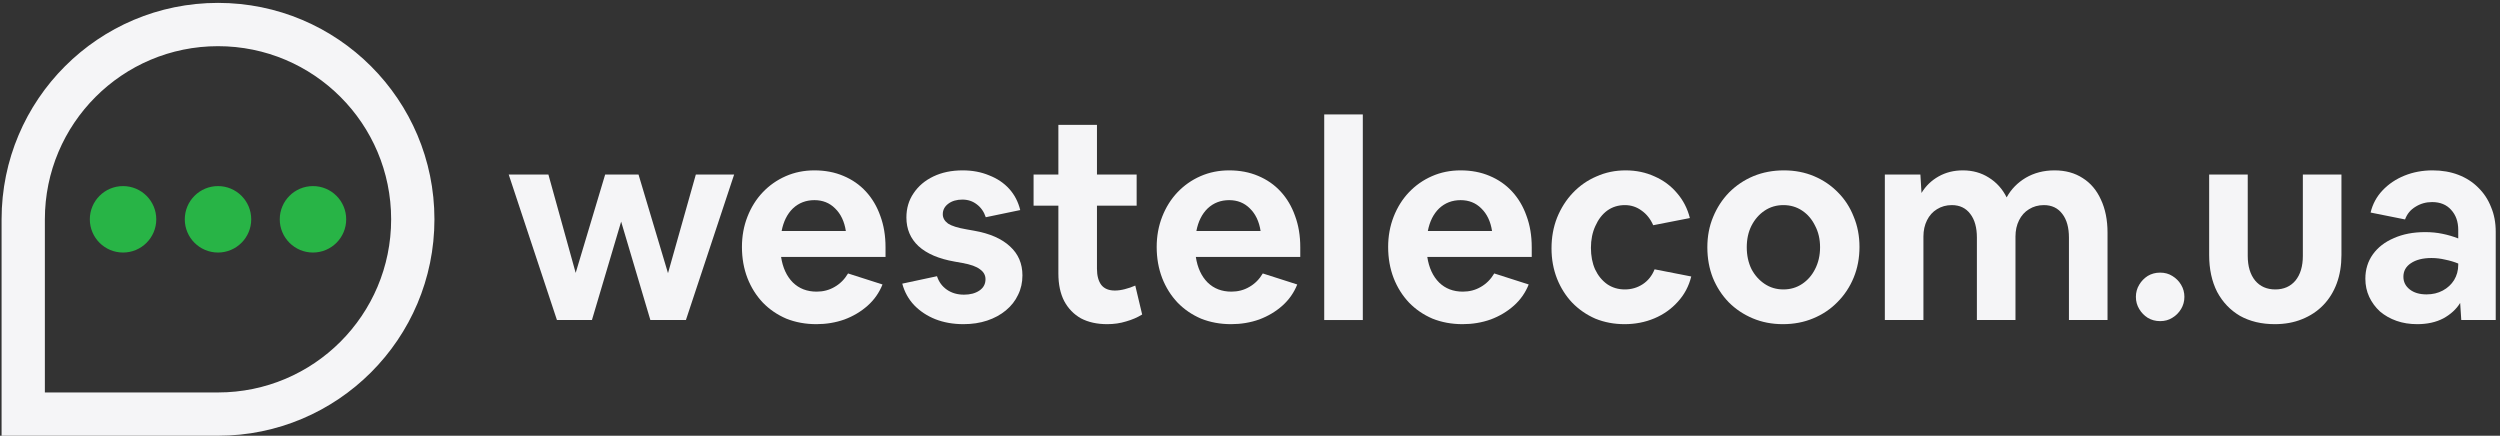 <svg width="568" height="99" viewBox="0 0 568 99" fill="none" xmlns="http://www.w3.org/2000/svg">
<rect x="0" y="0" width="568" height="99" fill="#333333" stroke="none"/>
<path d="M126.536 72.71L115.578 39.648H124.595L130.794 62.002L137.494 39.648H145.07L151.77 62.065L158.094 39.648H166.798L155.84 72.71H147.763L141.125 50.356L134.488 72.71H126.536Z" fill="#F5F5F7"/>
<path d="M185.476 73.649C183.013 73.649 180.738 73.231 178.65 72.397C176.605 71.52 174.831 70.309 173.328 68.765C171.825 67.178 170.656 65.321 169.822 63.192C168.987 61.021 168.569 58.663 168.569 56.116C168.569 53.653 168.987 51.358 169.822 49.228C170.656 47.1 171.804 45.263 173.265 43.718C174.768 42.132 176.522 40.901 178.525 40.024C180.529 39.147 182.7 38.709 185.037 38.709C187.459 38.709 189.65 39.127 191.612 39.961C193.616 40.796 195.327 41.986 196.747 43.531C198.166 45.075 199.251 46.912 200.003 49.041C200.796 51.17 201.192 53.549 201.192 56.179V58.37H177.461C177.836 60.833 178.734 62.775 180.153 64.194C181.573 65.571 183.368 66.26 185.538 66.26C187.041 66.26 188.398 65.905 189.608 65.196C190.861 64.486 191.883 63.463 192.677 62.127L200.504 64.632C199.752 66.511 198.625 68.118 197.122 69.454C195.619 70.789 193.866 71.833 191.863 72.584C189.859 73.294 187.73 73.649 185.476 73.649ZM185.037 45.472C183.117 45.472 181.489 46.098 180.153 47.35C178.859 48.602 178.003 50.314 177.586 52.485H192.176C191.842 50.314 191.028 48.602 189.734 47.35C188.481 46.098 186.916 45.472 185.037 45.472Z" fill="#F5F5F7"/>
<path d="M218.897 73.649C216.559 73.649 214.43 73.273 212.51 72.522C210.632 71.77 209.025 70.706 207.689 69.328C206.395 67.951 205.497 66.323 204.996 64.444L212.886 62.754C213.303 64.048 214.055 65.07 215.14 65.822C216.225 66.573 217.519 66.949 219.022 66.949C220.442 66.949 221.61 66.636 222.529 66.01C223.447 65.383 223.906 64.528 223.906 63.442C223.906 62.524 223.489 61.773 222.654 61.188C221.861 60.562 220.525 60.082 218.647 59.748L216.893 59.435C213.303 58.809 210.569 57.64 208.691 55.928C206.854 54.217 205.935 52.046 205.935 49.416C205.935 47.329 206.478 45.492 207.564 43.906C208.649 42.278 210.152 41.005 212.072 40.087C213.992 39.168 216.205 38.709 218.709 38.709C220.922 38.709 222.925 39.085 224.72 39.836C226.557 40.546 228.081 41.569 229.291 42.904C230.502 44.24 231.337 45.847 231.796 47.726L223.969 49.354C223.552 48.101 222.863 47.12 221.903 46.411C220.984 45.701 219.899 45.346 218.647 45.346C217.353 45.346 216.288 45.659 215.453 46.286C214.618 46.912 214.201 47.705 214.201 48.665C214.201 49.5 214.597 50.209 215.391 50.794C216.225 51.337 217.624 51.775 219.586 52.109L221.339 52.422C224.887 53.048 227.601 54.238 229.479 55.991C231.358 57.703 232.297 59.894 232.297 62.566C232.297 64.194 231.963 65.676 231.295 67.011C230.669 68.347 229.751 69.516 228.54 70.518C227.329 71.52 225.91 72.292 224.282 72.835C222.654 73.377 220.859 73.649 218.897 73.649Z" fill="#F5F5F7"/>
<path d="M251.547 73.649C249.251 73.649 247.268 73.211 245.598 72.334C243.97 71.416 242.697 70.101 241.778 68.389C240.902 66.678 240.463 64.59 240.463 62.127V46.724H234.828V39.648H240.463V28.377H249.23V39.648H258.246V46.724H249.23V61.063C249.23 62.649 249.564 63.881 250.232 64.757C250.899 65.592 251.922 66.01 253.3 66.01C254.009 66.01 254.761 65.905 255.554 65.697C256.389 65.488 257.182 65.216 257.933 64.883L259.499 71.457C258.413 72.125 257.203 72.647 255.867 73.023C254.531 73.44 253.091 73.649 251.547 73.649Z" fill="#F5F5F7"/>
<path d="M279.706 73.649C277.243 73.649 274.968 73.231 272.881 72.397C270.835 71.52 269.061 70.309 267.558 68.765C266.055 67.178 264.887 65.321 264.052 63.192C263.217 61.021 262.799 58.663 262.799 56.116C262.799 53.653 263.217 51.358 264.052 49.228C264.887 47.1 266.035 45.263 267.496 43.718C268.998 42.132 270.752 40.901 272.755 40.024C274.759 39.147 276.93 38.709 279.267 38.709C281.689 38.709 283.88 39.127 285.842 39.961C287.846 40.796 289.557 41.986 290.977 43.531C292.396 45.075 293.481 46.912 294.233 49.041C295.026 51.17 295.422 53.549 295.422 56.179V58.37H271.691C272.067 60.833 272.964 62.775 274.383 64.194C275.803 65.571 277.598 66.26 279.768 66.26C281.271 66.26 282.628 65.905 283.838 65.196C285.091 64.486 286.113 63.463 286.907 62.127L294.734 64.632C293.982 66.511 292.855 68.118 291.352 69.454C289.85 70.789 288.096 71.833 286.093 72.584C284.089 73.294 281.96 73.649 279.706 73.649ZM279.267 45.472C277.347 45.472 275.719 46.098 274.383 47.35C273.089 48.602 272.233 50.314 271.816 52.485H286.406C286.072 50.314 285.258 48.602 283.964 47.35C282.711 46.098 281.146 45.472 279.267 45.472Z" fill="#F5F5F7"/>
<path d="M300.863 72.71V25.998H309.629V72.71H300.863Z" fill="#F5F5F7"/>
<path d="M332.294 73.649C329.831 73.649 327.556 73.231 325.468 72.397C323.423 71.52 321.649 70.309 320.146 68.765C318.643 67.178 317.474 65.321 316.639 63.192C315.805 61.021 315.387 58.663 315.387 56.116C315.387 53.653 315.805 51.358 316.639 49.228C317.474 47.1 318.622 45.263 320.083 43.718C321.586 42.132 323.339 40.901 325.343 40.024C327.347 39.147 329.518 38.709 331.855 38.709C334.276 38.709 336.468 39.127 338.43 39.961C340.434 40.796 342.145 41.986 343.564 43.531C344.984 45.075 346.069 46.912 346.82 49.041C347.614 51.17 348.01 53.549 348.01 56.179V58.37H324.279C324.654 60.833 325.552 62.775 326.971 64.194C328.39 65.571 330.185 66.26 332.356 66.26C333.859 66.26 335.216 65.905 336.426 65.196C337.679 64.486 338.701 63.463 339.494 62.127L347.321 64.632C346.57 66.511 345.443 68.118 343.94 69.454C342.437 70.789 340.684 71.833 338.68 72.584C336.677 73.294 334.548 73.649 332.294 73.649ZM331.855 45.472C329.935 45.472 328.307 46.098 326.971 47.35C325.677 48.602 324.821 50.314 324.404 52.485H338.993C338.66 50.314 337.845 48.602 336.551 47.35C335.299 46.098 333.734 45.472 331.855 45.472Z" fill="#F5F5F7"/>
<path d="M369.098 73.649C366.718 73.649 364.506 73.231 362.46 72.397C360.457 71.52 358.703 70.309 357.201 68.765C355.74 67.22 354.592 65.404 353.757 63.317C352.922 61.188 352.504 58.892 352.504 56.429C352.504 53.925 352.922 51.608 353.757 49.479C354.633 47.308 355.823 45.43 357.326 43.843C358.87 42.215 360.665 40.963 362.711 40.087C364.756 39.168 366.969 38.709 369.348 38.709C371.728 38.709 373.919 39.168 375.923 40.087C377.927 40.963 379.617 42.215 380.995 43.843C382.414 45.472 383.395 47.371 383.938 49.542L375.61 51.17C374.984 49.75 374.107 48.644 372.98 47.851C371.853 47.016 370.58 46.599 369.16 46.599C367.657 46.599 366.322 47.016 365.153 47.851C364.026 48.686 363.128 49.855 362.46 51.358C361.792 52.819 361.458 54.467 361.458 56.304C361.458 58.141 361.772 59.769 362.398 61.188C363.066 62.608 363.984 63.735 365.153 64.57C366.322 65.363 367.657 65.759 369.16 65.759C370.663 65.759 372.02 65.363 373.23 64.57C374.441 63.776 375.338 62.649 375.923 61.188L384.251 62.816C383.708 65.029 382.685 66.949 381.183 68.577C379.722 70.205 377.947 71.457 375.86 72.334C373.773 73.211 371.519 73.649 369.098 73.649Z" fill="#F5F5F7"/>
<path d="M405.066 73.649C402.603 73.649 400.328 73.211 398.241 72.334C396.154 71.457 394.338 70.247 392.793 68.702C391.249 67.116 390.038 65.258 389.162 63.129C388.327 61 387.909 58.684 387.909 56.179C387.909 53.674 388.348 51.378 389.224 49.291C390.101 47.162 391.312 45.305 392.856 43.718C394.442 42.132 396.279 40.901 398.366 40.024C400.495 39.147 402.812 38.709 405.317 38.709C407.78 38.709 410.055 39.147 412.142 40.024C414.229 40.901 416.045 42.132 417.59 43.718C419.134 45.263 420.324 47.1 421.159 49.228C422.035 51.316 422.474 53.612 422.474 56.116C422.474 58.621 422.035 60.938 421.159 63.067C420.282 65.196 419.051 67.053 417.464 68.64C415.92 70.226 414.083 71.457 411.954 72.334C409.867 73.211 407.571 73.649 405.066 73.649ZM405.191 65.759C406.778 65.759 408.197 65.342 409.449 64.507C410.702 63.672 411.683 62.545 412.392 61.126C413.144 59.665 413.519 58.016 413.519 56.179C413.519 54.342 413.144 52.714 412.392 51.295C411.683 49.834 410.702 48.686 409.449 47.851C408.197 47.016 406.778 46.599 405.191 46.599C403.605 46.599 402.186 47.016 400.934 47.851C399.681 48.686 398.679 49.834 397.928 51.295C397.218 52.714 396.864 54.342 396.864 56.179C396.864 58.016 397.218 59.665 397.928 61.126C398.679 62.545 399.681 63.672 400.934 64.507C402.186 65.342 403.605 65.759 405.191 65.759Z" fill="#F5F5F7"/>
<path d="M428.236 72.71V39.648H436.313L436.564 43.843C437.524 42.257 438.818 41.005 440.446 40.087C442.074 39.168 443.911 38.709 445.956 38.709C448.169 38.709 450.131 39.252 451.842 40.337C453.595 41.422 454.952 42.925 455.912 44.845C456.914 43.009 458.354 41.527 460.233 40.4C462.153 39.273 464.344 38.709 466.807 38.709C469.27 38.709 471.399 39.293 473.194 40.462C474.989 41.589 476.367 43.217 477.327 45.346C478.329 47.475 478.83 49.98 478.83 52.86V72.71H470.063V53.987C470.063 51.691 469.562 49.896 468.561 48.602C467.559 47.267 466.16 46.599 464.365 46.599C463.113 46.599 461.986 46.912 460.984 47.538C460.024 48.122 459.272 48.957 458.73 50.043C458.187 51.128 457.916 52.359 457.916 53.737V72.71H449.15V53.987C449.15 51.691 448.649 49.896 447.647 48.602C446.645 47.267 445.246 46.599 443.451 46.599C442.199 46.599 441.072 46.912 440.07 47.538C439.11 48.122 438.359 48.957 437.816 50.043C437.273 51.128 437.002 52.359 437.002 53.737V72.71H428.236Z" fill="#F5F5F7"/>
<path d="M490.784 72.96C489.741 72.96 488.802 72.71 487.967 72.209C487.174 71.708 486.526 71.04 486.026 70.205C485.525 69.37 485.274 68.452 485.274 67.45C485.274 66.448 485.525 65.53 486.026 64.695C486.526 63.86 487.174 63.192 487.967 62.691C488.802 62.19 489.741 61.94 490.784 61.94C491.828 61.94 492.746 62.19 493.54 62.691C494.374 63.192 495.042 63.86 495.543 64.695C496.044 65.53 496.295 66.448 496.295 67.45C496.295 68.452 496.044 69.37 495.543 70.205C495.042 71.04 494.374 71.708 493.54 72.209C492.746 72.71 491.828 72.96 490.784 72.96Z" fill="#F5F5F7"/>
<path d="M516.822 73.649C513.817 73.649 511.187 73.023 508.933 71.77C506.72 70.476 504.988 68.66 503.736 66.323C502.525 63.943 501.92 61.147 501.92 57.932V39.648H510.686V58.12C510.686 60.499 511.25 62.378 512.377 63.755C513.504 65.091 515.027 65.759 516.948 65.759C518.868 65.759 520.392 65.091 521.519 63.755C522.646 62.378 523.209 60.499 523.209 58.12V39.648H531.976V57.932C531.976 60.312 531.621 62.461 530.911 64.382C530.201 66.302 529.179 67.951 527.843 69.328C526.507 70.706 524.9 71.77 523.021 72.522C521.185 73.273 519.118 73.649 516.822 73.649Z" fill="#F5F5F7"/>
<path d="M549.182 73.649C547.471 73.649 545.905 73.398 544.486 72.897C543.067 72.397 541.815 71.687 540.729 70.769C539.686 69.808 538.872 68.702 538.287 67.45C537.703 66.198 537.41 64.82 537.41 63.317C537.41 61.23 537.974 59.393 539.101 57.807C540.228 56.221 541.814 54.989 543.86 54.113C545.905 53.194 548.285 52.735 550.998 52.735C552.376 52.735 553.67 52.86 554.88 53.111C556.133 53.361 557.343 53.716 558.512 54.175V52.234C558.512 50.356 557.969 48.832 556.884 47.663C555.841 46.494 554.4 45.91 552.564 45.91C551.186 45.91 549.934 46.265 548.807 46.974C547.68 47.642 546.886 48.602 546.427 49.855L538.6 48.289C539.059 46.369 539.957 44.699 541.293 43.28C542.67 41.819 544.34 40.692 546.302 39.899C548.264 39.106 550.393 38.709 552.689 38.709C554.818 38.709 556.759 39.043 558.512 39.711C560.265 40.379 561.768 41.339 563.021 42.591C564.315 43.843 565.296 45.325 565.963 47.037C566.673 48.707 567.028 50.585 567.028 52.672V72.71H559.201L558.95 68.827C558.074 70.247 556.801 71.416 555.131 72.334C553.461 73.211 551.478 73.649 549.182 73.649ZM546.052 62.879C546.052 64.048 546.532 65.008 547.492 65.759C548.452 66.511 549.725 66.886 551.311 66.886C552.689 66.886 553.92 66.594 555.006 66.01C556.091 65.425 556.947 64.632 557.573 63.63C558.199 62.587 558.512 61.439 558.512 60.186V59.873C557.594 59.498 556.613 59.205 555.569 58.997C554.526 58.746 553.482 58.621 552.438 58.621C550.476 58.621 548.911 59.017 547.742 59.811C546.615 60.562 546.052 61.585 546.052 62.879Z" fill="#F5F5F7"/>
<path fill-rule="evenodd" clip-rule="evenodd" d="M10.194 89.166H49.531C71.257 89.166 88.869 71.554 88.869 49.828C88.869 28.103 71.257 10.491 49.531 10.491C27.806 10.491 10.194 28.103 10.194 49.828V89.166ZM49.531 0.657C22.375 0.657 0.36 22.672 0.36 49.828V99H49.531C76.688 99 98.703 76.985 98.703 49.828C98.703 22.672 76.688 0.657 49.531 0.657Z" fill="#F5F5F7"/>
<circle cx="27.956" cy="49.828" r="7.548" fill="#28B446"/>
<circle cx="49.531" cy="49.828" r="7.548" fill="#28B446"/>
<circle cx="71.108" cy="49.828" r="7.548" fill="#28B446"/>
</svg>
